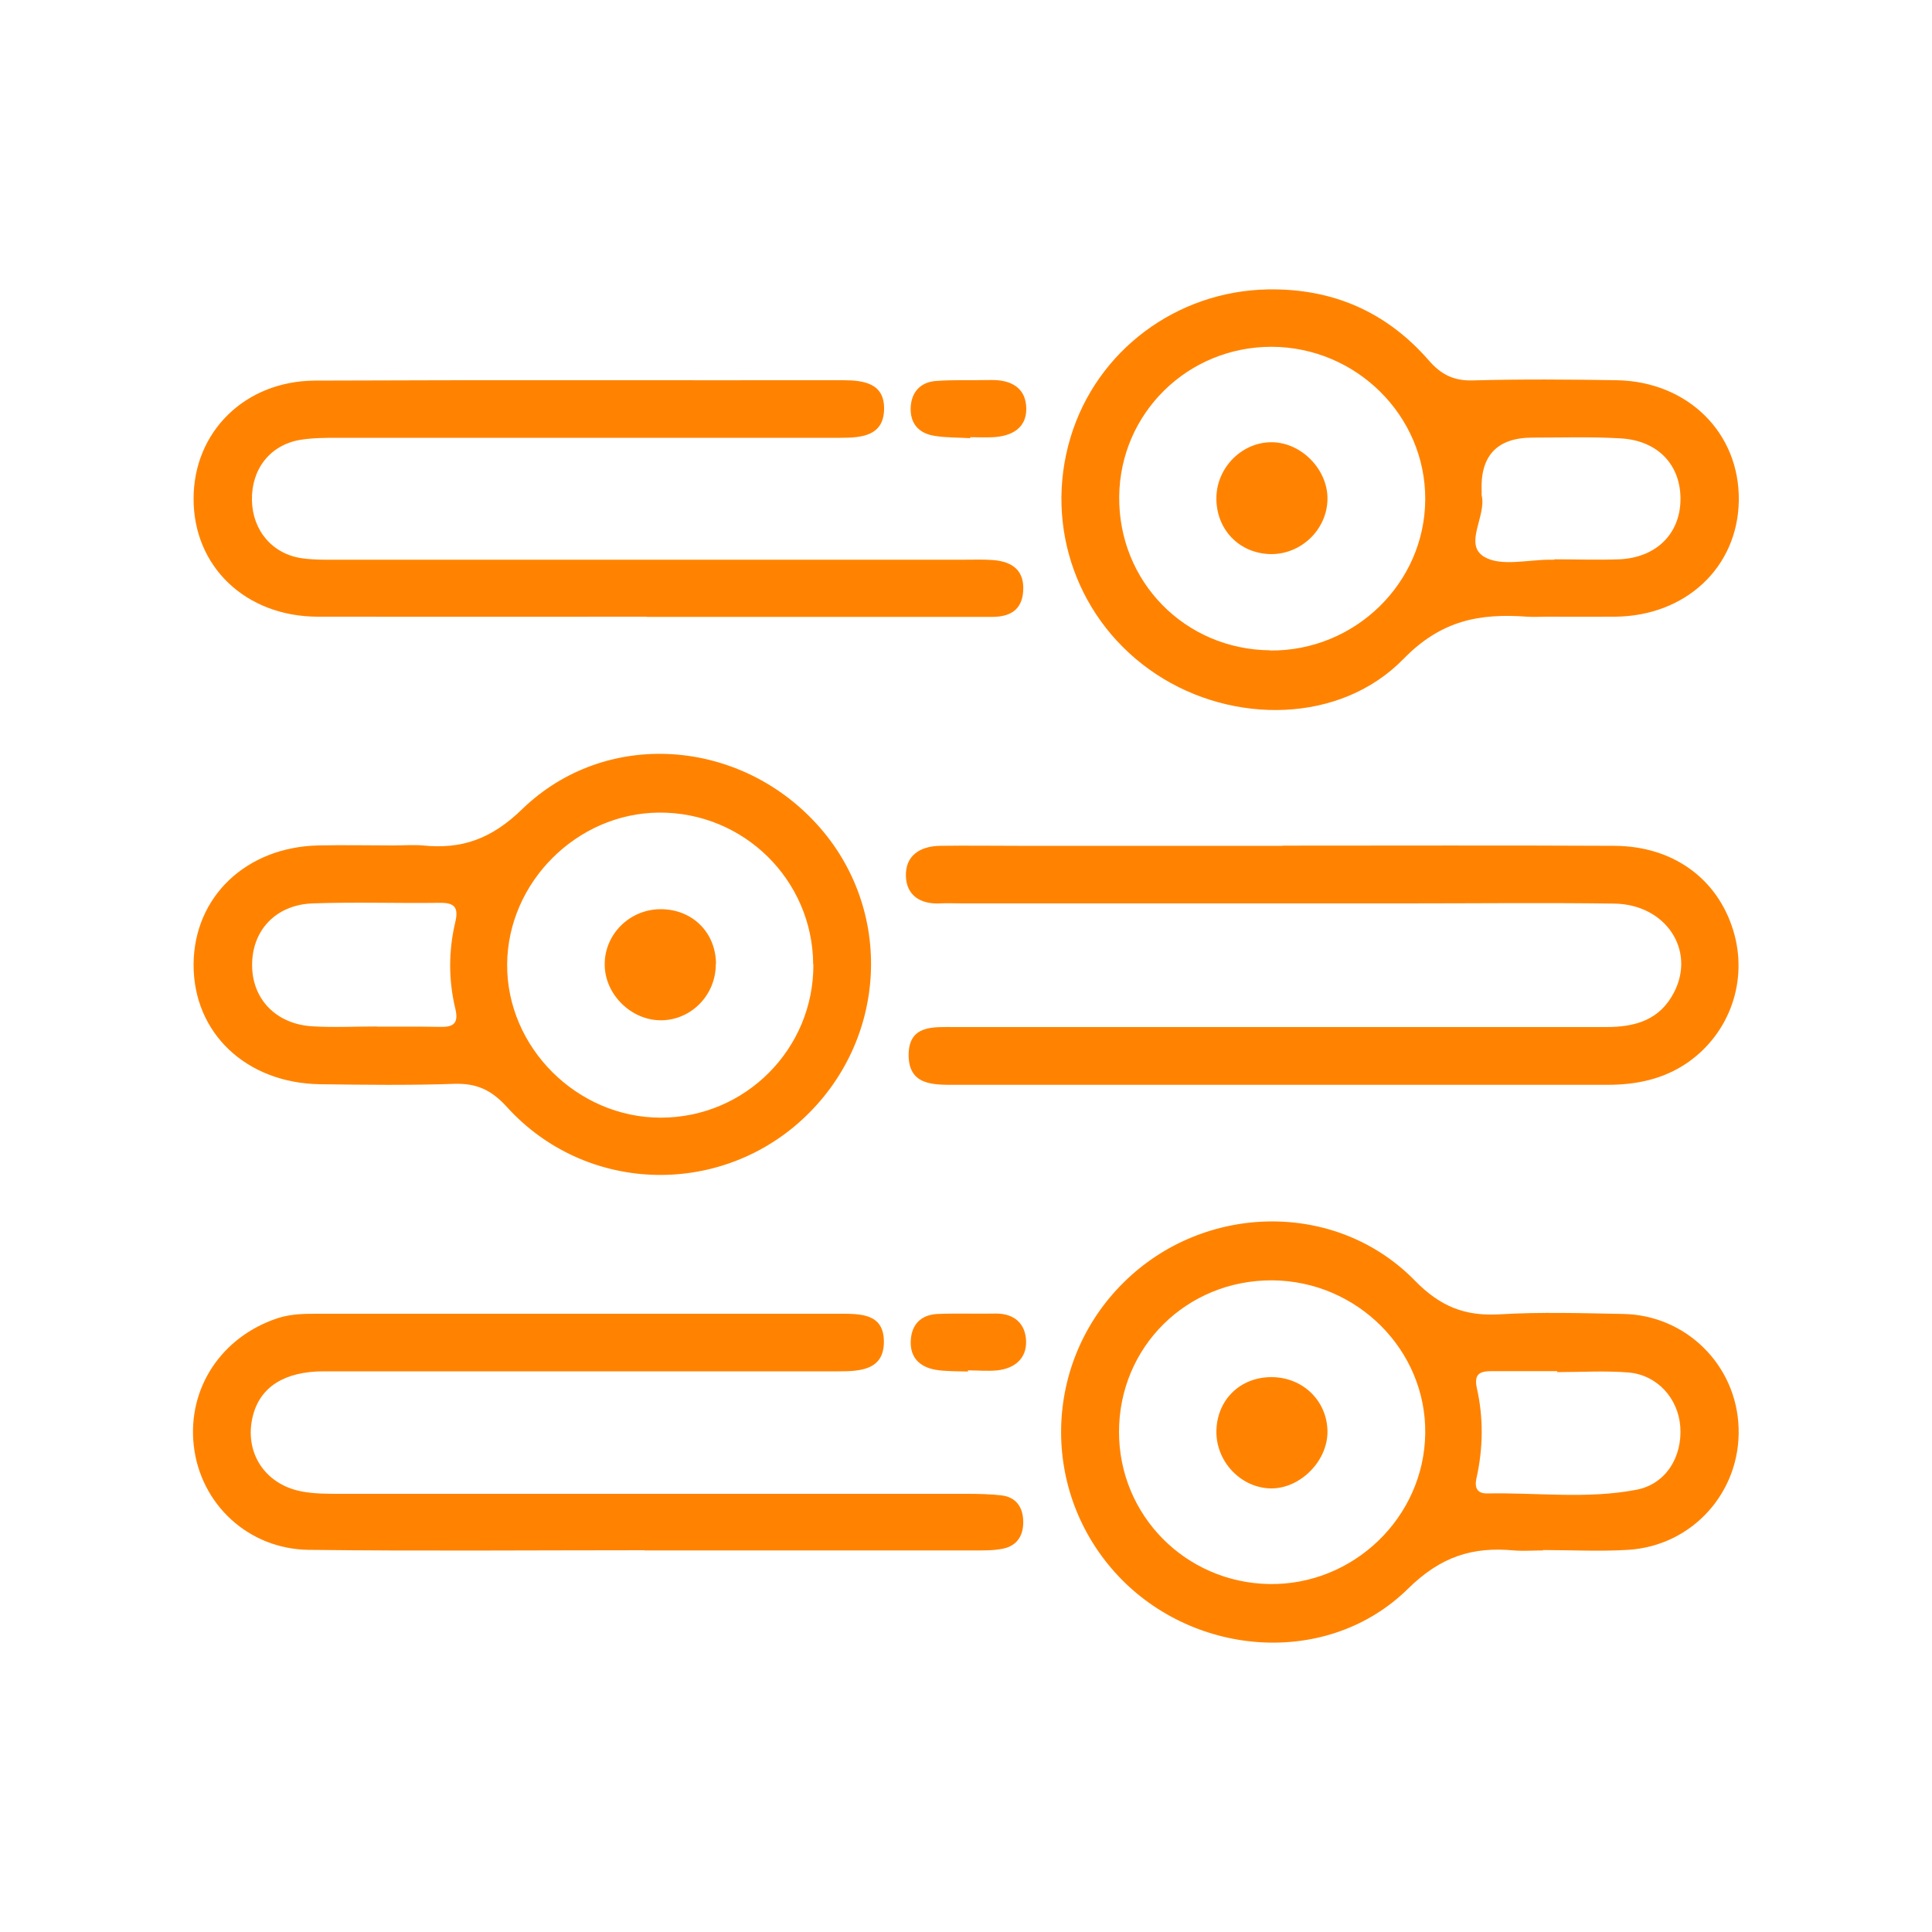 <?xml version="1.0" encoding="UTF-8"?>
<svg id="Layer_1" xmlns="http://www.w3.org/2000/svg" viewBox="0 0 100 100">
  <defs>
    <style>
      .cls-1 {
        fill: #ff8301;
      }

      .cls-2 {
        fill: none;
      }
    </style>
  </defs>
  <rect class="cls-2" width="100" height="100"/>
  <g>
    <path class="cls-1" d="M20.36,43.76c.51,0,1.02-.04,1.52,0,2.03.21,3.57-.34,5.16-1.89,4.31-4.16,11.19-3.66,15.24.79,4.02,4.41,3.68,11.22-.77,15.3-4.4,4.03-11.25,3.78-15.28-.67-.81-.89-1.58-1.23-2.74-1.19-2.3.08-4.61.05-6.91.02-3.84-.05-6.58-2.66-6.56-6.21.02-3.49,2.72-6.07,6.46-6.15,1.29-.03,2.59,0,3.88,0ZM42.09,49.91c-.03-4.37-3.6-7.88-7.98-7.85-4.25.03-7.83,3.61-7.86,7.85-.03,4.3,3.62,7.94,7.95,7.94,4.38,0,7.92-3.56,7.9-7.93ZM19.5,53.14h0c1.07,0,2.13-.01,3.2.01.68.02,1.07-.09.87-.93-.36-1.49-.36-3.01,0-4.51.18-.78-.08-.99-.82-.98-2.19.03-4.38-.05-6.57.03-1.92.07-3.16,1.42-3.13,3.24.02,1.73,1.25,3,3.09,3.12,1.12.07,2.24.01,3.37.01Z"/>
    <path class="cls-1" d="M80.06,31.92c-.34,0-.68.02-1.01,0-2.45-.18-4.44.17-6.41,2.19-3.27,3.35-8.84,3.4-12.79.79-4.05-2.67-5.84-7.61-4.44-12.26,1.36-4.51,5.5-7.57,10.2-7.66,3.37-.06,6.15,1.16,8.34,3.67.65.75,1.31,1.07,2.3,1.04,2.47-.07,4.95-.05,7.42-.01,3.7.06,6.39,2.74,6.33,6.25-.06,3.44-2.75,5.95-6.39,5.99-1.18.01-2.36,0-3.54,0ZM65.74,33.67c4.39.04,8.01-3.49,8.03-7.82.02-4.33-3.57-7.89-7.96-7.9-4.33,0-7.83,3.43-7.88,7.74-.05,4.41,3.4,7.93,7.82,7.97ZM80.46,28.96s0,0,0-.01c1.12,0,2.24.04,3.36,0,1.89-.09,3.11-1.29,3.16-3.02.05-1.83-1.14-3.13-3.1-3.24-1.51-.09-3.02-.04-4.54-.04q-2.78,0-2.65,2.81c0,.06,0,.11,0,.17.26,1.09-.95,2.54.13,3.19.87.52,2.29.14,3.46.15.06,0,.11,0,.17,0Z"/>
    <path class="cls-1" d="M79.88,80.25c-.51,0-1.02.04-1.52,0-2.14-.2-3.78.31-5.48,1.98-4.12,4.06-11.03,3.57-15.01-.67-4.05-4.32-3.91-11.06.32-15.21,4.16-4.09,10.97-4.23,15.04-.07,1.32,1.35,2.59,1.85,4.38,1.75,2.13-.13,4.27-.06,6.41-.02,3.26.06,5.87,2.66,5.97,5.9.11,3.31-2.39,6.11-5.73,6.31-1.46.09-2.92.01-4.39.01,0,0,0,.02,0,.03ZM65.85,66.27c-4.42-.02-7.93,3.44-7.93,7.85,0,4.31,3.44,7.79,7.77,7.87,4.36.07,8.02-3.45,8.08-7.79.06-4.31-3.52-7.9-7.92-7.93ZM80.6,71.01s0-.03,0-.04c-1.12,0-2.25,0-3.37,0-.61,0-.95.12-.79.87.35,1.55.33,3.12-.02,4.68-.11.5.05.79.56.78,2.58-.05,5.17.3,7.72-.19,1.52-.29,2.39-1.7,2.27-3.28-.11-1.45-1.19-2.66-2.67-2.79-1.23-.1-2.47-.02-3.7-.02Z"/>
    <path class="cls-1" d="M66.38,43.77c5.73,0,11.47-.02,17.2.01,3.02.02,5.31,1.7,6.13,4.37.79,2.56-.15,5.31-2.36,6.85-1.25.86-2.65,1.15-4.15,1.15-11.24,0-22.48,0-33.73,0-1.15,0-2.45.05-2.44-1.57.02-1.54,1.28-1.42,2.37-1.42,11.24,0,22.48,0,33.73,0,1.51,0,2.78-.36,3.52-1.8,1.13-2.19-.44-4.56-3.11-4.59-3.6-.05-7.2-.01-10.79-.01-7.64,0-15.29,0-22.93,0-.39,0-.79-.02-1.18,0-1,.05-1.72-.42-1.75-1.4-.04-1.08.74-1.57,1.78-1.58,1.35-.02,2.7,0,4.05,0,4.55,0,9.11,0,13.66,0Z"/>
    <path class="cls-1" d="M33.48,31.92c-5.68,0-11.36.01-17.04,0-3.73-.01-6.43-2.6-6.42-6.11,0-3.45,2.65-6.09,6.28-6.11,9.11-.04,18.22-.01,27.33-.02,1.11,0,2.17.17,2.13,1.53-.04,1.36-1.18,1.45-2.24,1.45-8.66,0-17.32,0-25.98,0-.67,0-1.36,0-2.02.11-1.55.27-2.51,1.52-2.48,3.12.03,1.57,1.06,2.8,2.62,3.01.66.09,1.35.07,2.02.07,10.74,0,21.48,0,32.22,0,.51,0,1.01-.02,1.52.02.97.08,1.61.53,1.54,1.6-.06.98-.68,1.34-1.6,1.34-1.97,0-3.94,0-5.91,0-3.99,0-7.99,0-11.98,0Z"/>
    <path class="cls-1" d="M33.36,80.24c-5.79,0-11.59.05-17.38-.02-3.14-.04-5.61-2.38-5.95-5.39-.34-2.99,1.45-5.66,4.37-6.61.72-.23,1.44-.22,2.17-.22,8.94,0,17.88,0,26.83,0,1.11,0,2.35-.04,2.35,1.45,0,1.45-1.2,1.53-2.33,1.53-8.89,0-17.77,0-26.66,0-2.04,0-3.29.81-3.67,2.3-.47,1.85.58,3.53,2.49,3.91.65.13,1.34.13,2.01.13,10.8,0,21.6,0,32.39,0,.62,0,1.24.01,1.85.08.72.08,1.09.56,1.13,1.26.04.76-.27,1.34-1.05,1.5-.49.1-1.01.09-1.51.09-5.68,0-11.36,0-17.04,0,0,0,0,0,0-.01Z"/>
    <path class="cls-1" d="M50.11,70.99c-.56-.02-1.13,0-1.68-.09-.81-.14-1.33-.62-1.29-1.5.04-.86.54-1.35,1.39-1.39,1.01-.04,2.02,0,3.03-.02.97,0,1.52.55,1.55,1.42.03.91-.59,1.42-1.49,1.52-.5.05-1.01,0-1.52,0,0,.01,0,.03,0,.04Z"/>
    <path class="cls-1" d="M50.21,22.68c-.61-.04-1.24-.02-1.84-.12-.83-.13-1.29-.66-1.23-1.53.06-.78.54-1.25,1.29-1.31.95-.07,1.9-.03,2.86-.05,1.05-.02,1.83.41,1.83,1.5,0,1.01-.78,1.41-1.72,1.46-.39.02-.78,0-1.18,0,0,.01,0,.03,0,.04Z"/>
    <path class="cls-1" d="M37.05,49.89c.01,1.6-1.26,2.91-2.83,2.92-1.54.01-2.91-1.33-2.92-2.87-.02-1.57,1.28-2.87,2.88-2.88,1.64-.01,2.87,1.19,2.88,2.83Z"/>
    <path class="cls-1" d="M65.86,22.89c1.53.03,2.88,1.44,2.85,2.96-.03,1.57-1.37,2.85-2.94,2.83-1.63-.03-2.83-1.28-2.81-2.92.02-1.59,1.36-2.9,2.9-2.87Z"/>
    <path class="cls-1" d="M68.71,74.11c0,1.51-1.39,2.92-2.89,2.93-1.54,0-2.85-1.33-2.86-2.91,0-1.64,1.2-2.85,2.85-2.85,1.63,0,2.9,1.24,2.9,2.84Z"/>
  </g>
</svg>